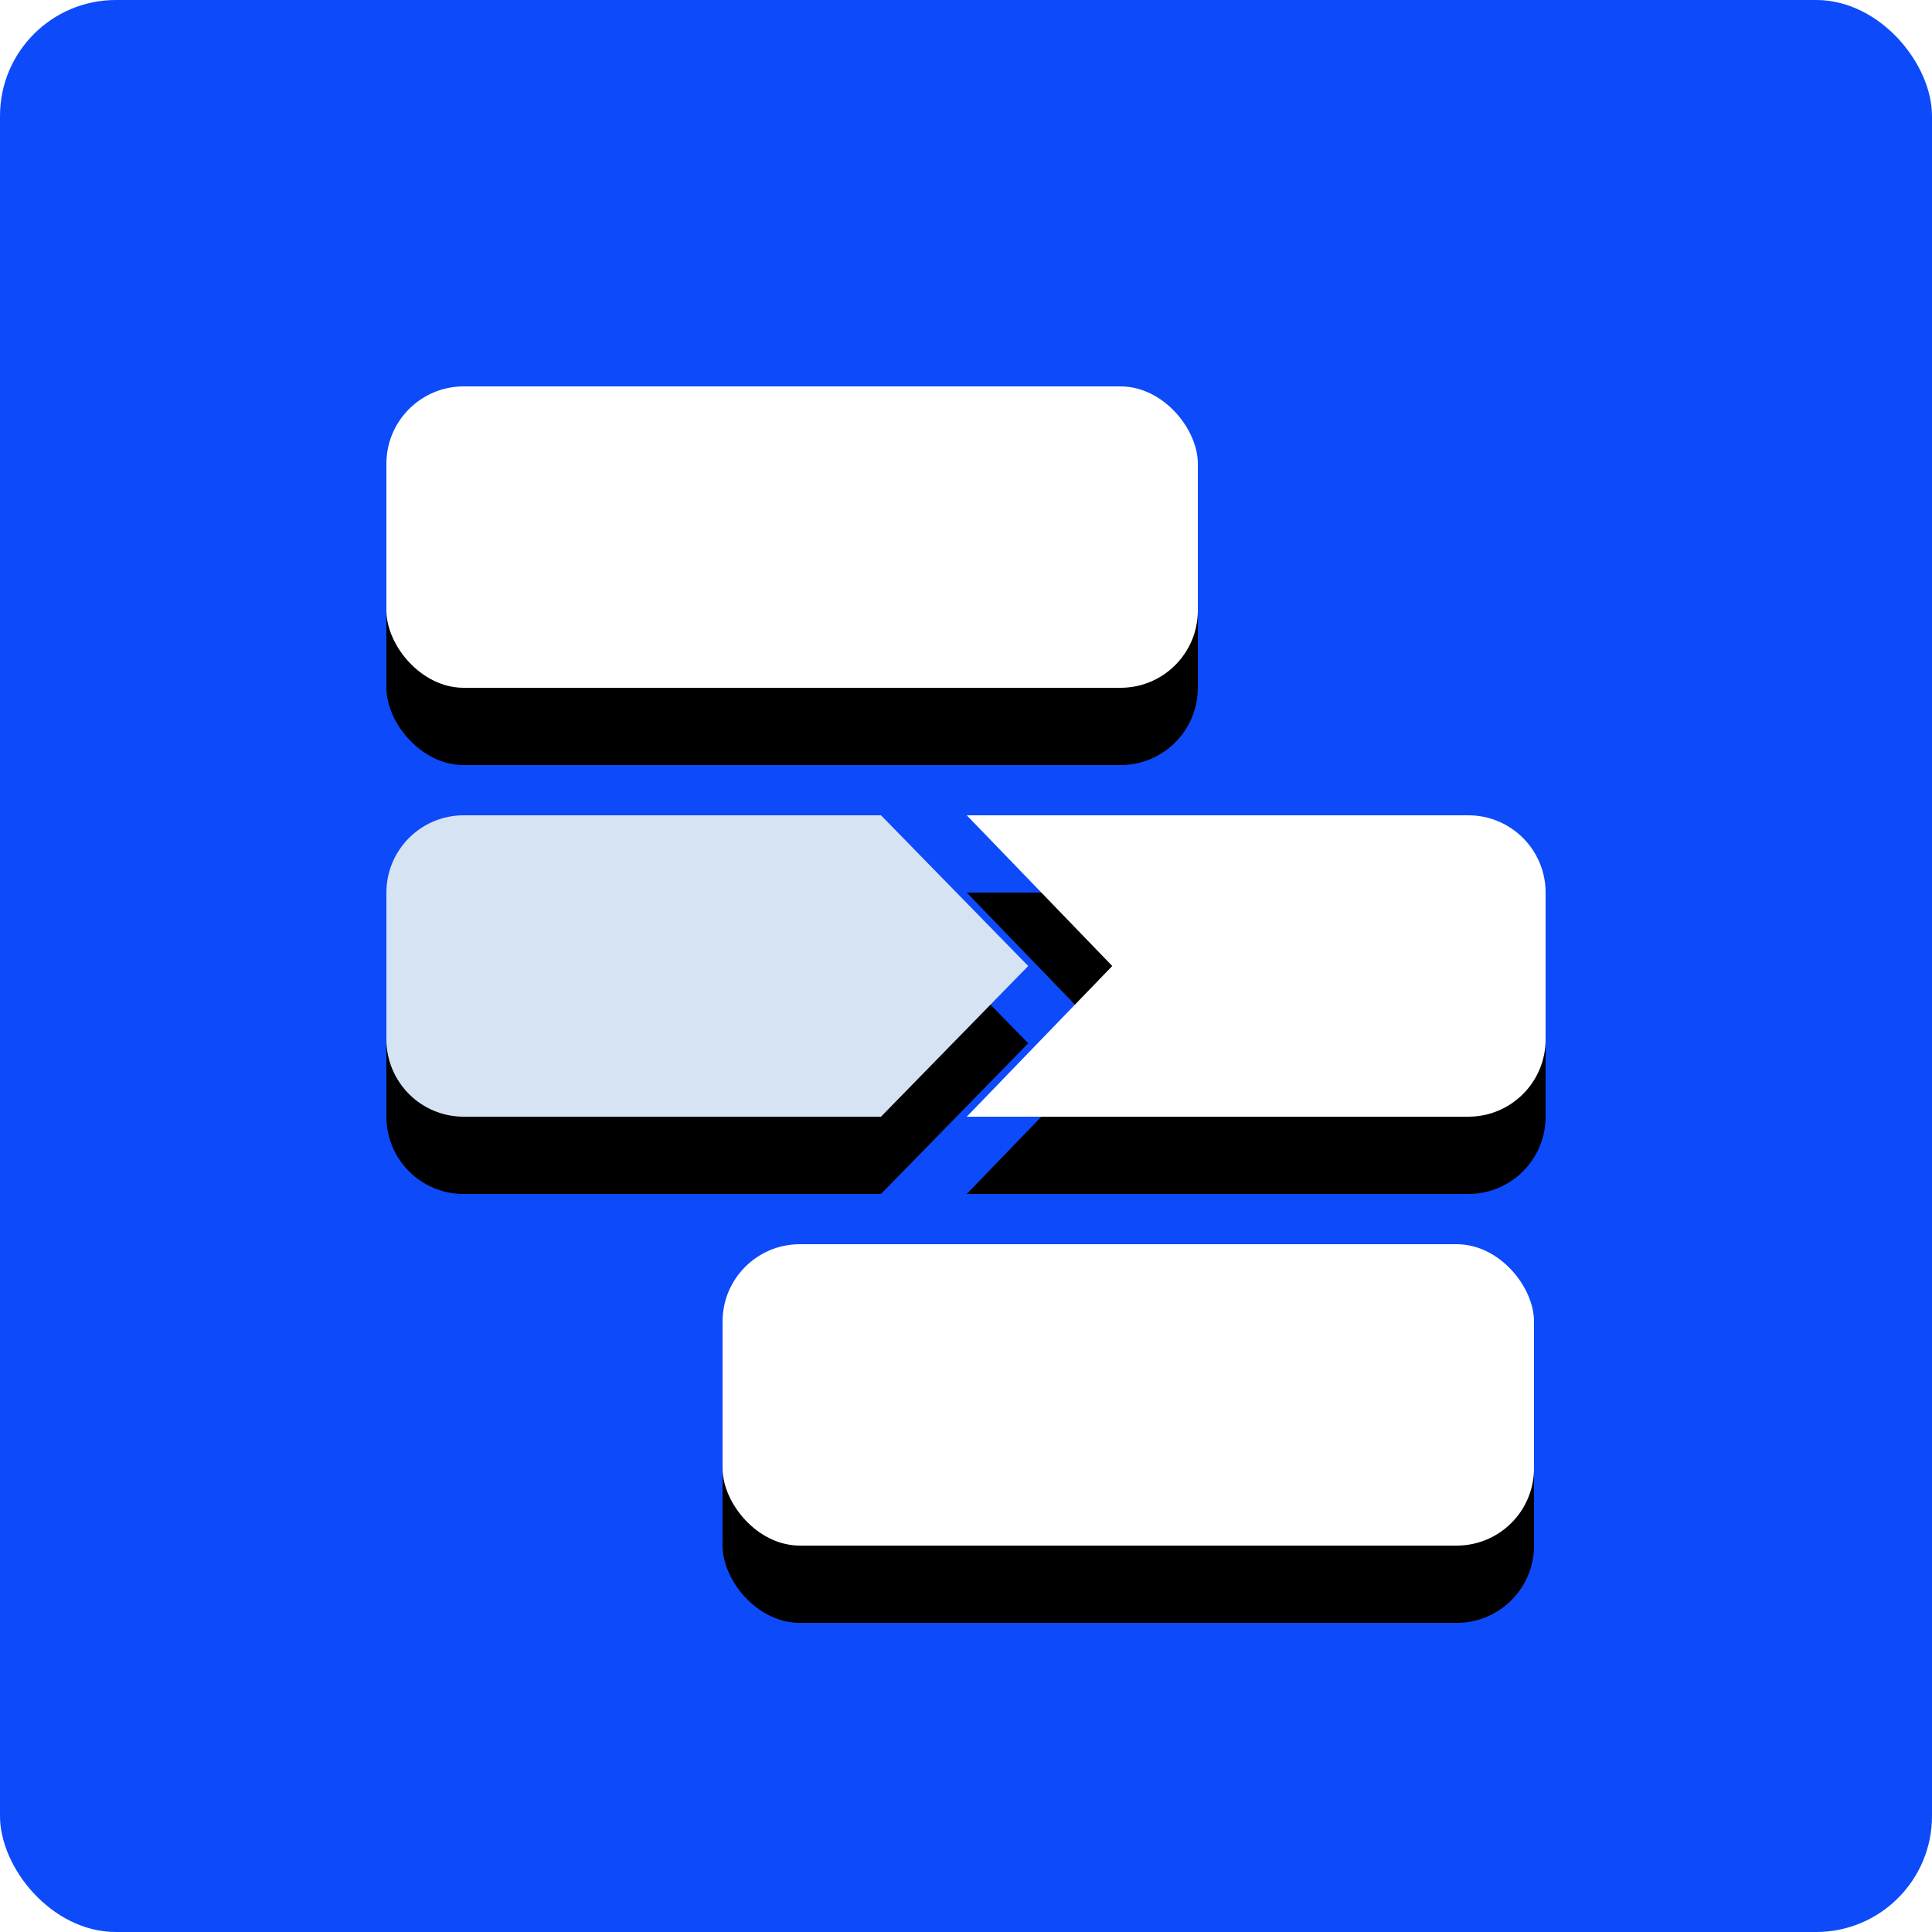 <?xml version="1.0" encoding="UTF-8"?>
<svg width="50px" height="50px" viewBox="0 0 50 50" version="1.1" xmlns="http://www.w3.org/2000/svg" xmlns:xlink="http://www.w3.org/1999/xlink">
    <title>nmr-nav</title>
    <defs>
        <rect id="path-1" x="0" y="0" width="21" height="7.8" rx="2"></rect>
        <filter x="-47.6%" y="-102.6%" width="195.2%" height="356.4%" filterUnits="objectBoundingBox" id="filter-2">
            <feOffset dx="0" dy="2" in="SourceAlpha" result="shadowOffsetOuter1"></feOffset>
            <feGaussianBlur stdDeviation="3" in="shadowOffsetOuter1" result="shadowBlurOuter1"></feGaussianBlur>
            <feColorMatrix values="0 0 0 0 0   0 0 0 0 0   0 0 0 0 0  0 0 0 0.1 0" type="matrix" in="shadowBlurOuter1"></feColorMatrix>
        </filter>
        <path d="M18.785,15 L15.02,11.1 L28,11.1 C29.105,11.1 30,11.995 30,13.1 L30,16.9 C30,18.005 29.105,18.9 28,18.9 L15.02,18.9 L15.02,18.9 L18.785,15 Z" id="path-3"></path>
        <filter x="-66.8%" y="-102.6%" width="233.5%" height="356.4%" filterUnits="objectBoundingBox" id="filter-4">
            <feOffset dx="0" dy="2" in="SourceAlpha" result="shadowOffsetOuter1"></feOffset>
            <feGaussianBlur stdDeviation="3" in="shadowOffsetOuter1" result="shadowBlurOuter1"></feGaussianBlur>
            <feColorMatrix values="0 0 0 0 0   0 0 0 0 0   0 0 0 0 0  0 0 0 0.1 0" type="matrix" in="shadowBlurOuter1"></feColorMatrix>
        </filter>
        <path d="M2,11.1 L12.8,11.1 L12.8,11.1 L16.61,15 L12.8,18.9 L2,18.9 C0.895,18.9 7.59596948e-15,18.005 7.46069873e-15,16.9 L7.46069873e-15,13.1 C7.32542798e-15,11.995 0.895,11.1 2,11.1 Z" id="path-5"></path>
        <filter x="-60.2%" y="-102.6%" width="220.4%" height="356.4%" filterUnits="objectBoundingBox" id="filter-6">
            <feOffset dx="0" dy="2" in="SourceAlpha" result="shadowOffsetOuter1"></feOffset>
            <feGaussianBlur stdDeviation="3" in="shadowOffsetOuter1" result="shadowBlurOuter1"></feGaussianBlur>
            <feColorMatrix values="0 0 0 0 0   0 0 0 0 0   0 0 0 0 0  0 0 0 0.1 0" type="matrix" in="shadowBlurOuter1"></feColorMatrix>
        </filter>
        <rect id="path-7" x="8.7" y="22.2" width="21" height="7.8" rx="2"></rect>
        <filter x="-47.6%" y="-102.6%" width="195.2%" height="356.4%" filterUnits="objectBoundingBox" id="filter-8">
            <feOffset dx="0" dy="2" in="SourceAlpha" result="shadowOffsetOuter1"></feOffset>
            <feGaussianBlur stdDeviation="3" in="shadowOffsetOuter1" result="shadowBlurOuter1"></feGaussianBlur>
            <feColorMatrix values="0 0 0 0 0   0 0 0 0 0   0 0 0 0 0  0 0 0 0.1 0" type="matrix" in="shadowBlurOuter1"></feColorMatrix>
        </filter>
    </defs>
    <g id="primary" stroke="none" stroke-width="1" fill="none" fill-rule="evenodd">
        <g id="meganav-products" transform="translate(-1079, -176)">
            <g id="Group-9" transform="translate(1079, 175.5)">
                <g id="Group-2" transform="translate(0, 0.5)">
                    <rect id="Rectangle" fill="#0D4AF9" x="0" y="0" width="50" height="50" rx="3"></rect>
                    <g id="nrm-nav" transform="translate(10, 10)">
                        <g id="Rectangle">
                            <use fill="black" fill-opacity="1" filter="url(#filter-2)" xlink:href="#path-1"></use>
                            <use fill="#FFFFFF" fill-rule="evenodd" xlink:href="#path-1"></use>
                        </g>
                        <g id="Rectangle">
                            <use fill="black" fill-opacity="1" filter="url(#filter-4)" xlink:href="#path-3"></use>
                            <use fill="#FFFFFF" fill-rule="evenodd" xlink:href="#path-3"></use>
                        </g>
                        <g id="Rectangle">
                            <use fill="black" fill-opacity="1" filter="url(#filter-6)" xlink:href="#path-5"></use>
                            <use fill="#D6E3F3" fill-rule="evenodd" xlink:href="#path-5"></use>
                        </g>
                        <g id="Rectangle">
                            <use fill="black" fill-opacity="1" filter="url(#filter-8)" xlink:href="#path-7"></use>
                            <use fill="#FFFFFF" fill-rule="evenodd" xlink:href="#path-7"></use>
                        </g>
                    </g>
                </g>
            </g>
        </g>
    </g>
</svg>